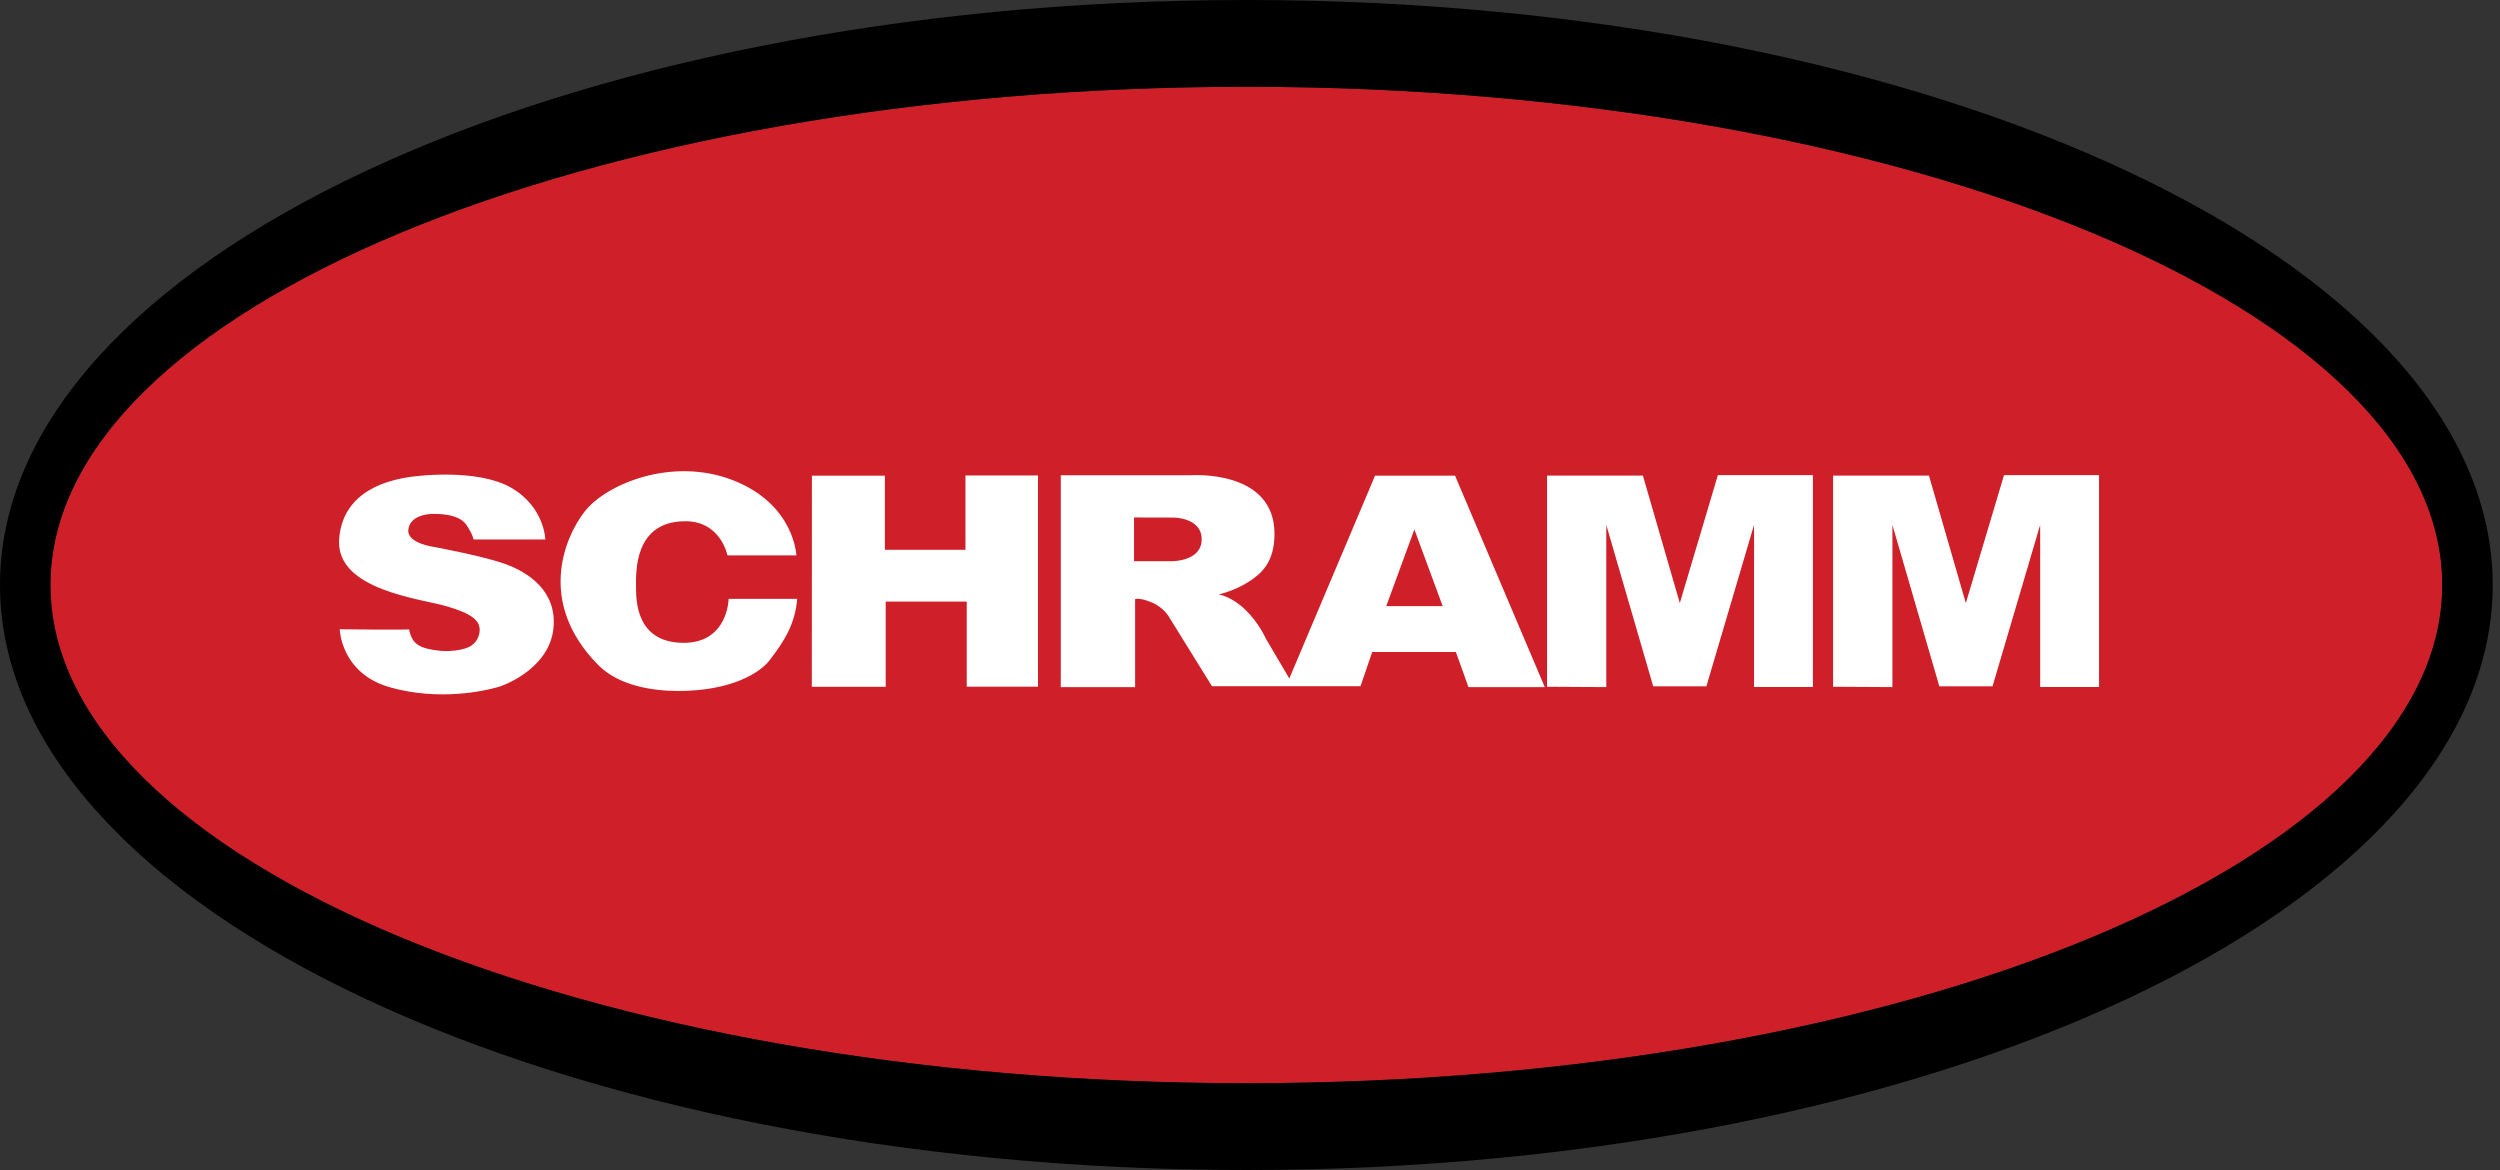 <?xml version="1.0" encoding="UTF-8"?> <svg xmlns="http://www.w3.org/2000/svg" width="250" height="117" viewBox="0 0 250 117" fill="none"><rect x="0" y="0" width="250" height="117" fill="#333333" stroke="none"/><g clip-path="url(#clip0)"><path d="M124.635 8.68C58.583 8.68 5.046 30.984 5.046 58.5C5.046 86.016 58.592 108.32 124.635 108.32C190.679 108.32 244.224 86.016 244.224 58.5C244.215 30.984 190.679 8.68 124.635 8.68Z" fill="#CF2029"></path><path d="M124.635 0C55.797 0 0 26.192 0 58.5C0 90.808 55.797 117 124.635 117C193.464 117 249.27 90.808 249.27 58.5C249.261 26.192 193.464 0 124.635 0ZM124.635 108.32C58.592 108.32 5.046 86.016 5.046 58.5C5.046 30.984 58.592 8.68 124.635 8.68C190.679 8.68 244.224 30.984 244.224 58.5C244.215 86.016 190.679 108.32 124.635 108.32Z" fill="black"></path><path d="M46.618 52.458C45.822 51.306 43.516 51.371 43.055 51.403C42.603 51.424 40.948 51.629 40.831 52.997C40.713 54.364 43.48 54.709 43.48 54.709C43.48 54.709 48.445 55.624 50.615 56.432C52.777 57.24 55.716 59.06 55.345 62.819C54.974 66.577 50.959 68.386 49.72 68.731C48.481 69.076 43.932 70.131 38.995 68.731C34.066 67.331 33.976 62.926 33.976 62.926C33.976 62.926 40.966 63.012 40.903 62.926C41.057 63.594 41.246 64.488 42.639 64.843C45.072 65.457 46.636 64.822 46.908 64.692C47.17 64.563 47.92 64.089 47.966 63.066C48.02 62.043 47.143 61.343 44.647 60.622C42.142 59.879 33.578 59.017 33.912 53.944C34.247 48.872 39.293 48.021 40.442 47.784C41.59 47.547 47.785 46.837 51.122 48.775C54.468 50.714 54.531 53.944 54.531 53.944H47.36C47.36 53.944 47.269 53.406 46.618 52.458ZM72.744 55.538H79.635C79.635 55.538 79.464 50.444 73.323 48.032C67.183 45.63 60.581 48.431 58.465 51.155C56.43 53.772 53.69 60.288 59.822 66.502C61.92 68.623 65.374 69.097 67.816 69.097C73.233 69.097 76.018 67.223 76.922 66.071C78.46 64.1 79.518 62.366 79.717 59.889H72.862C72.862 59.889 72.808 64.369 68.232 64.283C63.647 64.197 63.602 60.115 63.602 58.683C63.602 57.251 63.376 52.124 68.539 52.124C72.093 52.124 72.744 55.538 72.744 55.538ZM81.182 68.677H88.57V60.158H96.673V68.666H103.799V47.547H96.546V54.978H88.489V47.569H81.191L81.182 68.677ZM154.478 68.71H146.845L145.588 65.199H137.223L136.048 68.623H121.199L116.93 61.742C116.93 61.742 116.433 60.783 115.203 60.255C113.973 59.728 113.512 59.911 113.512 59.911V68.71H106.078V47.526H119.11C119.11 47.526 127.448 46.912 127.448 53.374C127.448 56.26 126.118 57.369 124.888 58.166C123.36 59.146 121.868 59.437 121.868 59.437C121.868 59.437 123.161 59.642 124.527 60.966C125.892 62.28 126.561 63.82 126.561 63.82L128.931 67.848L137.504 47.569H145.507L154.478 68.71ZM120.168 53.934C120.168 51.726 117.319 51.758 117.319 51.758L113.403 51.748V56.12H117.21C117.201 56.12 120.168 56.142 120.168 53.934ZM144.268 60.611L141.438 52.943L138.625 60.611H144.268ZM160.628 68.71V52.491L165.321 68.634H170.638L175.404 52.491V68.699H181.292V47.515H171.787L167.98 60.309L164.29 47.558H154.704V68.677L160.628 68.71ZM189.241 68.71V52.491L193.934 68.634H199.252L204.017 52.491V68.699H209.905V47.515H200.4L196.584 60.309L192.894 47.558H183.308V68.677L189.241 68.71Z" fill="white"></path></g><defs><clipPath id="clip0"><rect width="249.261" height="117" fill="white"></rect></clipPath></defs></svg> 